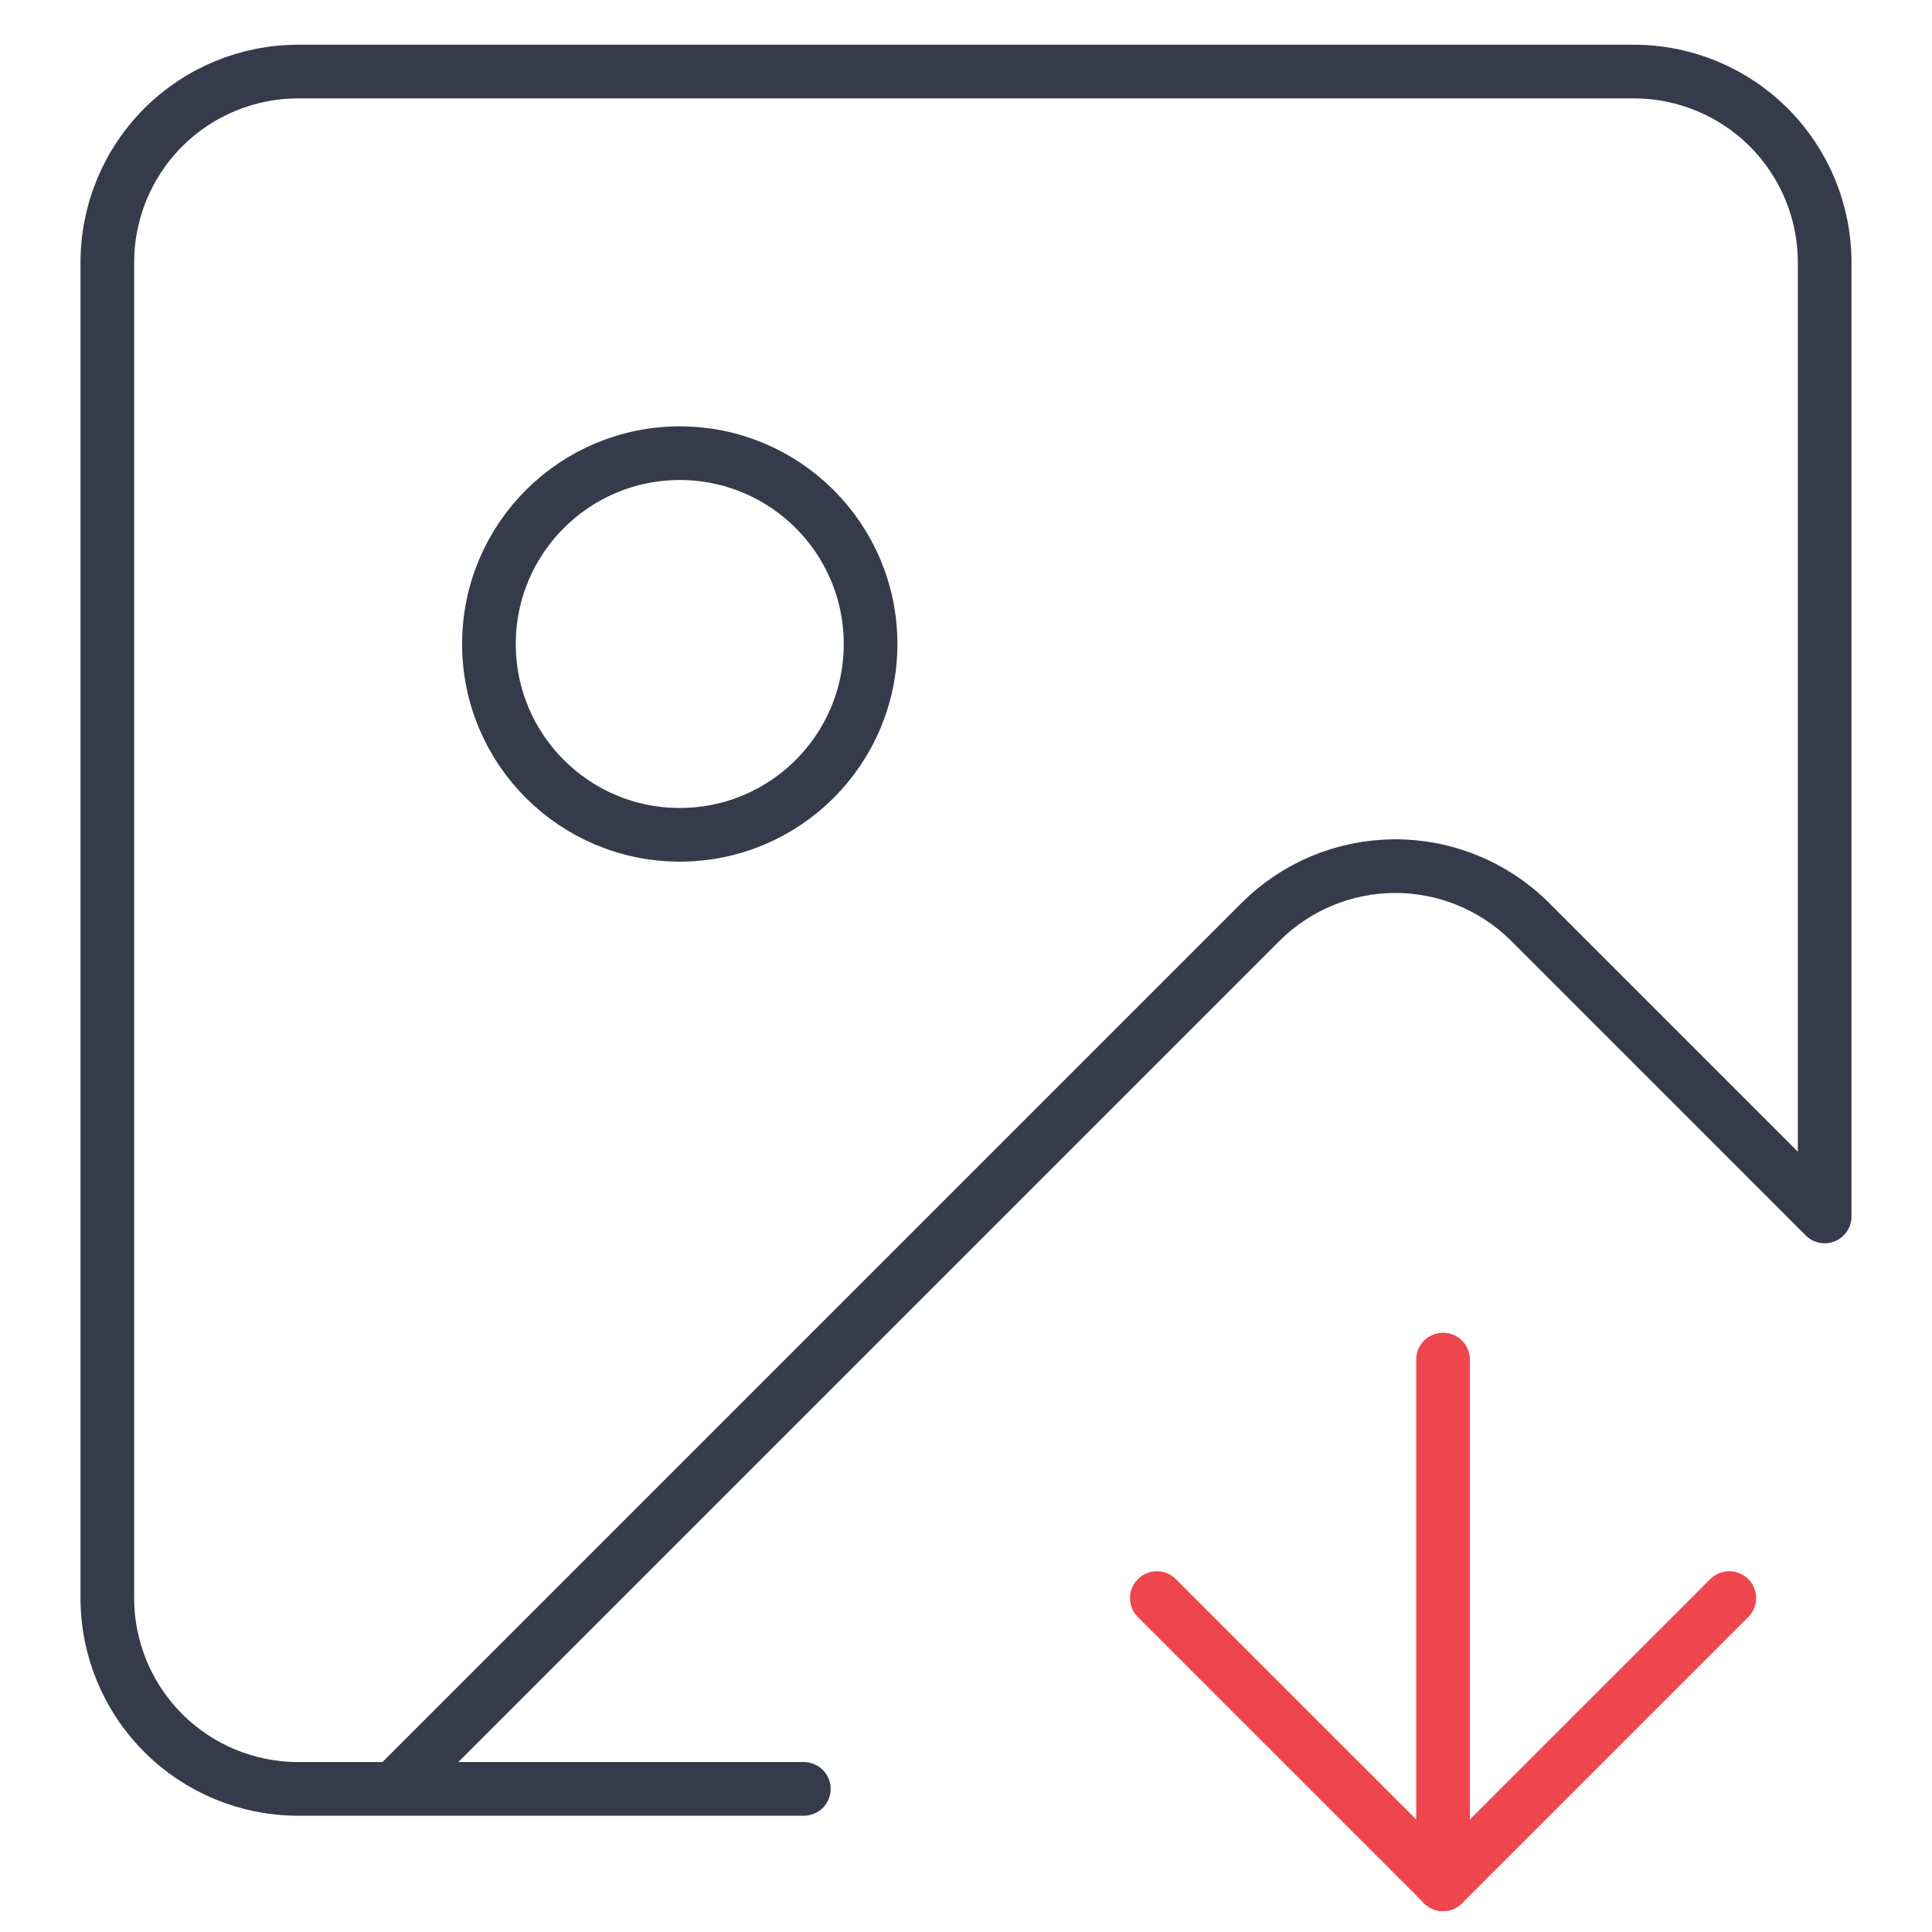 <?xml version="1.0" encoding="UTF-8"?>
<svg xmlns="http://www.w3.org/2000/svg" width="54" height="54" viewBox="0 0 54 54" fill="none">
  <path d="M22.467 50H8.333C6.919 50 5.562 49.438 4.562 48.438C3.562 47.438 3 46.081 3 44.667V7.333C3 5.919 3.562 4.562 4.562 3.562C5.562 2.562 6.919 2 8.333 2H45.667C47.081 2 48.438 2.562 49.438 3.562C50.438 4.562 51 5.919 51 7.333V34L42.733 25.733C41.73 24.75 40.379 24.202 38.974 24.209C37.569 24.216 36.223 24.777 35.229 25.771L11 50" stroke="#353B4A" stroke-width="1.5" stroke-linecap="round" stroke-linejoin="round"></path>
  <path d="M32.334 44.667L40.334 52.667V38" stroke="#EF464E" stroke-width="1.5" stroke-linecap="round" stroke-linejoin="round"></path>
  <path d="M40.334 52.667L48.334 44.667" stroke="#EF464E" stroke-width="1.5" stroke-linecap="round" stroke-linejoin="round"></path>
  <path d="M19 23.333C21.945 23.333 24.333 20.946 24.333 18C24.333 15.055 21.945 12.667 19 12.667C16.054 12.667 13.666 15.055 13.666 18C13.666 20.946 16.054 23.333 19 23.333Z" stroke="#353B4A" stroke-width="1.5" stroke-linecap="round" stroke-linejoin="round"></path>
</svg>

